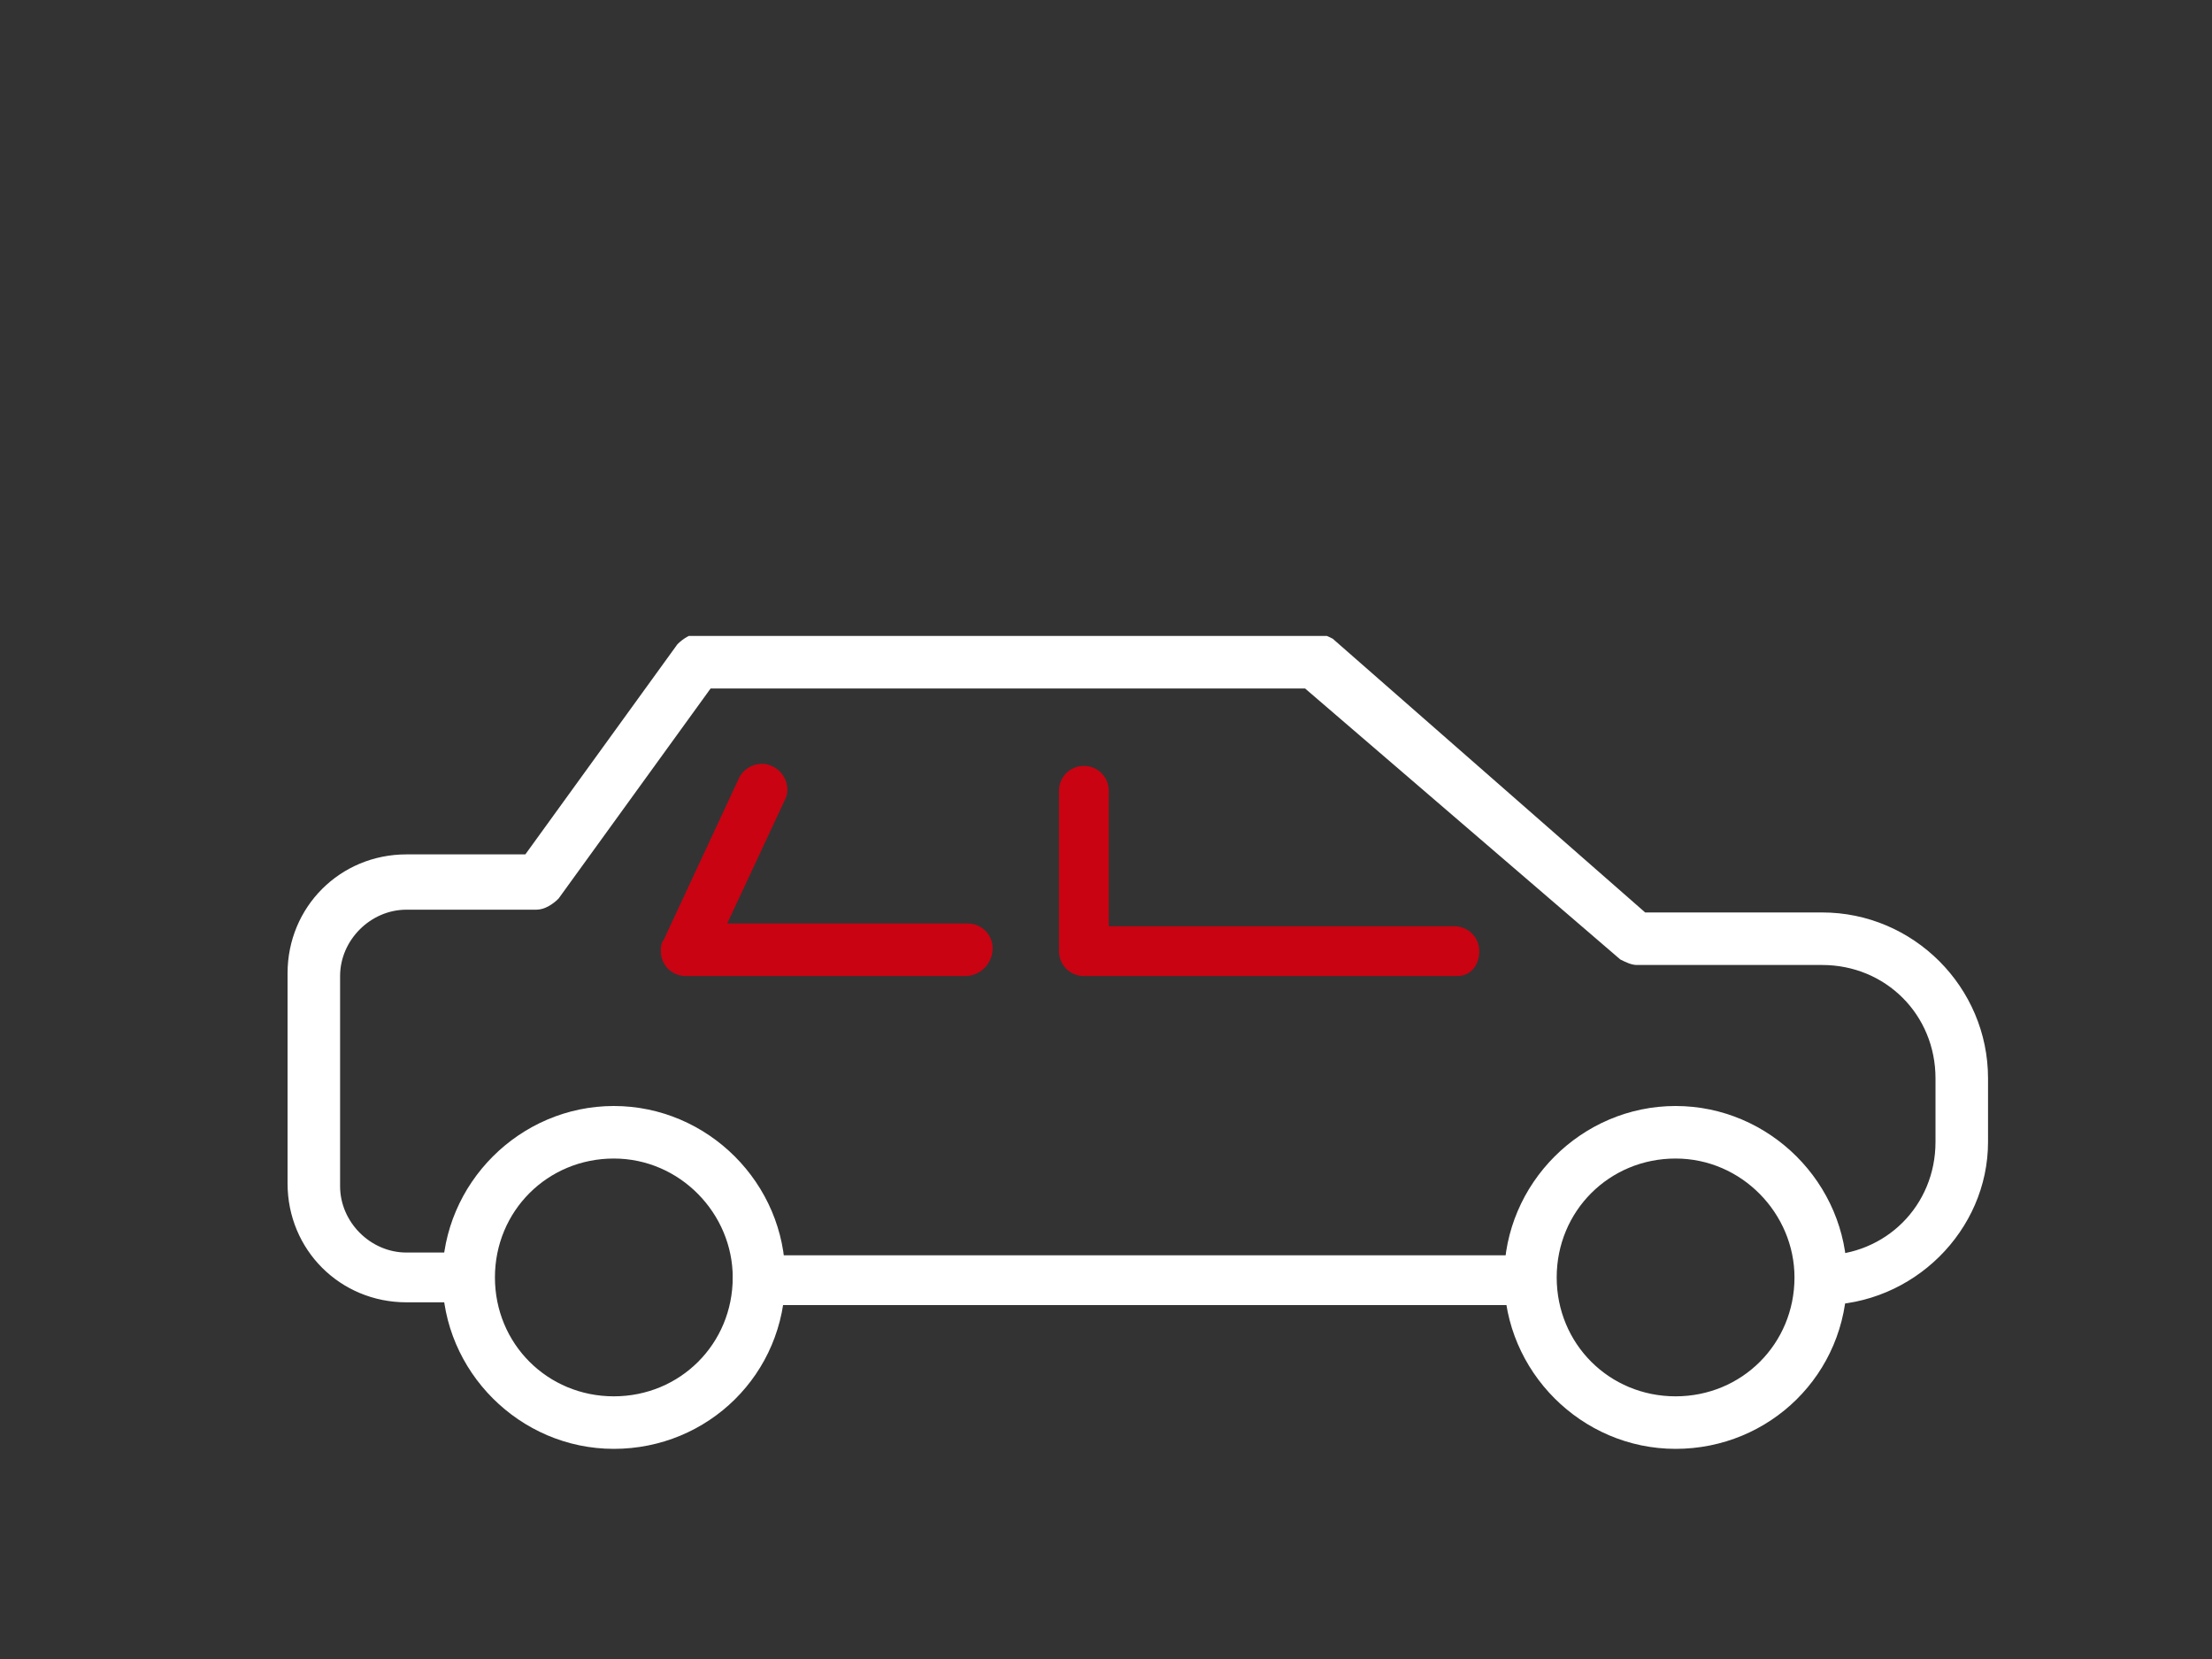 <?xml version="1.0" encoding="utf-8"?>
<!-- Generator: Adobe Illustrator 27.0.1, SVG Export Plug-In . SVG Version: 6.00 Build 0)  -->
<svg version="1.1" id="Ebene_1" xmlns="http://www.w3.org/2000/svg" xmlns:xlink="http://www.w3.org/1999/xlink" x="0px" y="0px"
	 viewBox="0 0 80 60" style="enable-background:new 0 0 80 60;" xml:space="preserve">
<rect x="0" y="0" width="80" height="60" fill="#333333" stroke="none"/>
<style type="text/css">
	.st0{clip-path:url(#SVGID_00000070099339576187887420000014098189217545917345_);fill:#FFFFFF;}
	.st1{clip-path:url(#SVGID_00000070099339576187887420000014098189217545917345_);fill:#C90312;}
</style>
<g>
	<defs>
		<rect id="SVGID_1_" x="10.4" y="23" width="61.5" height="29.4"/>
	</defs>
	<clipPath id="SVGID_00000182505697390954376290000011525095160040505740_">
		<use xlink:href="#SVGID_1_"  style="overflow:visible;"/>
	</clipPath>
	<path id="Pfad_115" style="clip-path:url(#SVGID_00000182505697390954376290000011525095160040505740_);fill:#FFFFFF;" d="
		M65.9,47.2c-0.5,0-0.9-0.4-0.9-0.9s0.4-0.9,0.9-0.9c0,0,0,0,0,0c2.3,0,4.1-1.8,4.1-4.1v-2.3c0-2.3-1.8-4.1-4.1-4.1h-6.7
		c-0.2,0-0.4-0.1-0.6-0.2l-11.4-9.8H25.7l-5.5,7.6c-0.2,0.2-0.5,0.4-0.8,0.4h-4.7c-1.3,0-2.4,1.1-2.4,2.4v7.6c0,1.3,1.1,2.4,2.4,2.4
		h1.7c0.5,0,0.9,0.4,0.9,0.9c0,0.5-0.4,0.9-0.9,0.9c0,0,0,0,0,0h-1.7c-2.4,0-4.3-1.9-4.3-4.3v-7.6c0-2.4,1.9-4.3,4.3-4.3H19l5.5-7.6
		c0.2-0.2,0.5-0.4,0.8-0.4h22.3c0.2,0,0.4,0.1,0.6,0.2L59.5,33h6.4c3.3,0,6,2.7,6,6v2.3C71.9,44.5,69.2,47.2,65.9,47.2"/>
	<path id="Pfad_116" style="clip-path:url(#SVGID_00000182505697390954376290000011525095160040505740_);fill:#FFFFFF;" d="
		M22.2,52.4c-3.4,0-6.2-2.8-6.2-6.2c0-3.4,2.8-6.2,6.2-6.2c3.4,0,6.2,2.8,6.2,6.2C28.4,49.7,25.6,52.4,22.2,52.4 M22.2,41.9
		c-2.4,0-4.3,1.9-4.3,4.3c0,2.4,1.9,4.3,4.3,4.3s4.3-1.9,4.3-4.3l0,0C26.5,43.9,24.6,41.9,22.2,41.9"/>
	<path id="Pfad_117" style="clip-path:url(#SVGID_00000182505697390954376290000011525095160040505740_);fill:#FFFFFF;" d="
		M60.6,52.4c-3.4,0-6.2-2.8-6.2-6.2s2.8-6.2,6.2-6.2s6.2,2.8,6.2,6.2l0,0C66.8,49.7,64,52.4,60.6,52.4 M60.6,41.9
		c-2.4,0-4.3,1.9-4.3,4.3c0,2.4,1.9,4.3,4.3,4.3c2.4,0,4.3-1.9,4.3-4.3C64.9,43.9,63,41.9,60.6,41.9"/>
	<path id="Pfad_118" style="clip-path:url(#SVGID_00000182505697390954376290000011525095160040505740_);fill:#FFFFFF;" d="
		M55.3,47.2H27.4c-0.5,0-0.9-0.4-0.9-0.9s0.4-0.9,0.9-0.9h27.9c0.5,0,0.9,0.4,0.9,0.9S55.8,47.2,55.3,47.2"/>
	<path id="Pfad_119" style="clip-path:url(#SVGID_00000182505697390954376290000011525095160040505740_);fill:#C90312;" d="
		M34.9,35.3H24.8c-0.5,0-0.9-0.4-0.9-0.9c0-0.1,0-0.3,0.1-0.4l2.7-5.8c0.2-0.5,0.8-0.7,1.2-0.5c0.5,0.2,0.7,0.8,0.5,1.2l0,0
		l-2.1,4.5h8.7c0.5,0,0.9,0.4,0.9,0.9S35.5,35.3,34.9,35.3"/>
	<path id="Pfad_120" style="clip-path:url(#SVGID_00000182505697390954376290000011525095160040505740_);fill:#C90312;" d="
		M52.7,35.3H39.2c-0.5,0-0.9-0.4-0.9-0.9c0,0,0,0,0,0v-5.8c0-0.5,0.4-0.9,0.9-0.9c0.5,0,0.9,0.4,0.9,0.9c0,0,0,0,0,0v4.9h12.5
		c0.5,0,0.9,0.4,0.9,0.9S53.2,35.3,52.7,35.3L52.7,35.3"/>
</g>
</svg>
